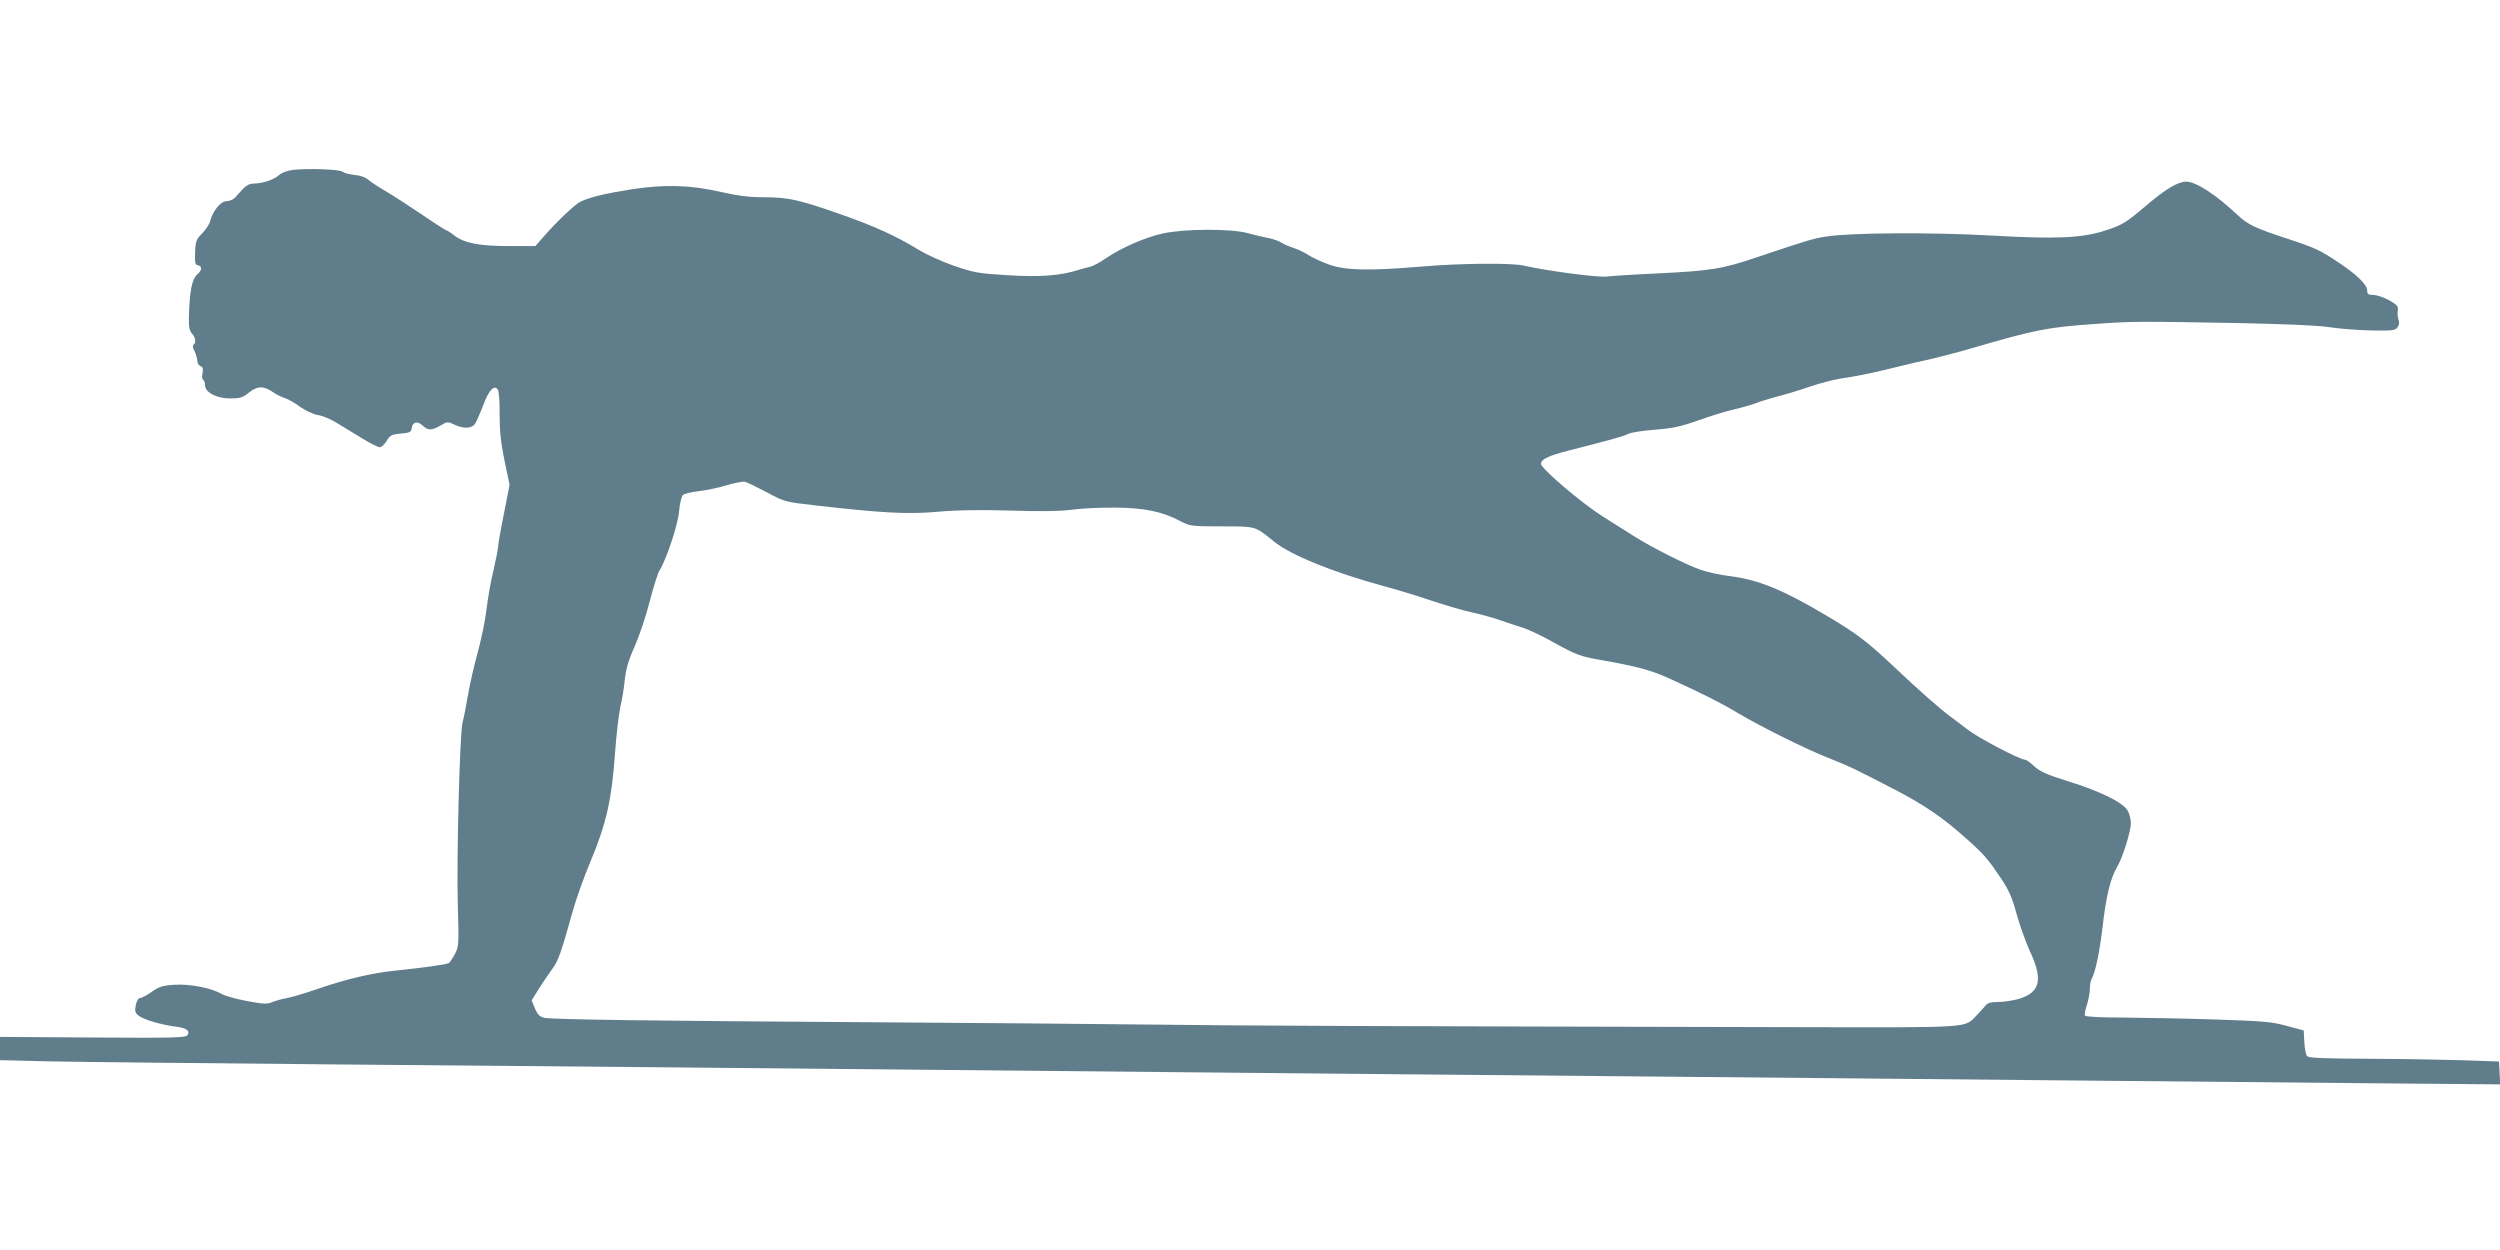 <?xml version="1.0" standalone="no"?>
<!DOCTYPE svg PUBLIC "-//W3C//DTD SVG 20010904//EN"
 "http://www.w3.org/TR/2001/REC-SVG-20010904/DTD/svg10.dtd">
<svg version="1.0" xmlns="http://www.w3.org/2000/svg"
 width="1280pt" height="640pt" viewBox="0 0 1280 640"
 preserveAspectRatio="xMidYMid meet">
<g transform="translate(0,640) scale(0.1,-0.1)"
fill="#607d8b" stroke="none">
<path d="M1498 5530 c-28 -4 -57 -14 -70 -27 -25 -23 -86 -43 -131 -43 -18 0
-37 -10 -53 -27 -14 -16 -33 -36 -41 -45 -9 -10 -29 -18 -43 -18 -30 0 -71
-50 -84 -102 -3 -15 -22 -43 -40 -62 -31 -31 -35 -40 -37 -97 -2 -53 0 -65 14
-67 23 -5 22 -25 -2 -46 -29 -26 -40 -84 -44 -223 -1 -46 3 -67 16 -81 19 -20
22 -48 8 -57 -6 -3 -4 -17 5 -33 7 -15 14 -37 14 -48 0 -12 7 -25 16 -28 12
-5 15 -14 11 -36 -4 -16 -2 -32 3 -35 6 -3 10 -16 10 -28 0 -36 59 -67 128
-67 51 0 65 4 98 31 43 34 74 34 122 1 15 -11 42 -24 60 -30 19 -6 55 -27 80
-46 26 -18 66 -37 89 -41 23 -3 66 -21 95 -39 29 -18 88 -53 130 -79 42 -26
84 -47 92 -47 9 0 25 15 36 33 17 28 26 33 72 37 46 4 53 8 56 28 5 33 29 38
56 13 28 -26 46 -26 91 0 35 21 38 21 71 5 50 -23 91 -21 108 7 7 12 26 55 41
95 28 74 54 102 73 79 6 -7 11 -61 10 -127 0 -87 6 -145 25 -238 l26 -124 -29
-149 c-17 -83 -30 -159 -30 -170 0 -10 -11 -65 -24 -122 -14 -56 -29 -145 -35
-197 -6 -52 -26 -151 -45 -220 -19 -69 -42 -170 -51 -225 -10 -55 -21 -116
-27 -135 -14 -54 -31 -699 -24 -935 6 -201 5 -212 -15 -250 -12 -22 -26 -43
-31 -46 -11 -7 -133 -24 -269 -38 -120 -12 -251 -42 -399 -93 -63 -22 -135
-43 -160 -48 -25 -4 -59 -14 -77 -21 -26 -11 -46 -10 -130 6 -54 10 -111 26
-128 36 -54 31 -162 52 -242 47 -62 -4 -80 -10 -117 -37 -25 -17 -51 -31 -59
-31 -9 0 -17 -14 -22 -37 -6 -31 -3 -39 16 -54 26 -20 112 -45 186 -55 58 -7
77 -21 63 -44 -8 -13 -76 -15 -485 -12 l-475 3 0 -59 0 -60 242 -6 c134 -3
806 -10 1493 -16 1181 -10 1852 -16 4340 -40 578 -5 1556 -15 2175 -20 619 -6
1584 -14 2145 -20 561 -5 1332 -12 1713 -16 l693 -6 -3 58 -3 59 -165 6 c-91
3 -310 7 -486 8 -248 1 -324 4 -332 14 -6 7 -12 39 -14 72 l-3 59 -85 23 c-75
21 -118 25 -360 33 -151 5 -364 9 -472 10 -117 0 -199 4 -203 10 -3 5 1 30 10
55 8 25 15 62 15 81 0 19 4 44 10 54 20 37 40 137 56 270 17 151 41 248 73
300 28 46 71 182 71 226 0 20 -8 49 -17 65 -25 41 -142 99 -305 149 -109 34
-144 50 -173 77 -19 18 -40 33 -46 33 -26 0 -239 111 -294 154 -33 25 -73 56
-90 68 -61 46 -163 136 -280 247 -145 136 -192 173 -350 267 -227 135 -350
185 -496 204 -46 5 -113 20 -147 31 -72 24 -256 116 -348 175 -34 21 -106 67
-160 101 -106 67 -314 244 -314 268 0 24 39 42 145 69 205 52 281 73 303 85
13 7 74 16 135 21 91 7 133 16 223 48 61 22 143 47 183 56 39 9 88 23 109 31
20 8 71 24 112 35 41 10 116 33 165 50 50 17 119 35 155 41 86 13 140 24 225
44 144 35 182 44 251 59 39 9 127 32 195 52 338 98 389 108 644 126 186 13
215 13 720 4 240 -5 413 -12 470 -21 50 -8 146 -15 214 -17 109 -2 125 0 136
16 9 12 11 26 5 40 -4 12 -6 33 -3 47 3 20 -3 28 -45 52 -28 15 -64 27 -81 27
-26 0 -31 4 -31 23 0 29 -53 81 -145 142 -95 64 -121 76 -270 125 -153 50
-198 71 -245 116 -116 109 -216 174 -268 174 -41 0 -107 -40 -204 -123 -104
-88 -122 -99 -211 -128 -119 -38 -253 -44 -577 -25 -310 17 -722 15 -850 -5
-70 -11 -98 -20 -345 -103 -188 -64 -241 -72 -520 -86 -115 -5 -233 -13 -260
-16 -47 -5 -305 29 -423 56 -62 15 -331 12 -527 -5 -261 -22 -385 -20 -469 10
-37 13 -85 35 -105 48 -20 13 -54 30 -76 37 -22 7 -51 19 -65 28 -14 9 -43 19
-65 23 -22 4 -69 15 -105 25 -88 24 -322 23 -435 -1 -89 -19 -213 -73 -294
-128 -30 -21 -65 -40 -80 -43 -14 -3 -39 -10 -56 -15 -91 -30 -200 -39 -365
-28 -151 9 -174 13 -275 48 -61 21 -142 58 -180 81 -115 71 -229 123 -410 186
-199 70 -261 84 -378 84 -81 0 -137 7 -220 26 -161 37 -290 41 -461 15 -135
-21 -215 -40 -265 -64 -27 -13 -122 -103 -188 -179 l-42 -48 -133 0 c-152 0
-230 15 -280 53 -19 15 -38 27 -41 27 -4 0 -62 37 -129 83 -68 46 -152 100
-188 121 -36 21 -74 46 -86 57 -12 11 -40 21 -68 23 -26 3 -54 10 -62 17 -15
12 -176 18 -256 9z m2429 -1651 c91 -49 91 -49 260 -68 333 -38 464 -45 617
-31 96 9 213 10 366 6 153 -5 254 -4 315 4 50 7 151 12 225 11 149 -1 241 -20
333 -69 50 -26 57 -27 212 -27 177 0 170 2 267 -77 84 -69 302 -158 563 -229
61 -16 169 -49 240 -73 72 -24 166 -52 210 -61 44 -10 112 -28 150 -42 39 -13
91 -31 118 -39 26 -8 96 -42 155 -75 110 -61 134 -70 237 -88 184 -32 265 -54
359 -98 166 -76 256 -121 346 -175 116 -69 355 -188 470 -232 95 -37 133 -56
330 -158 156 -81 250 -146 369 -253 91 -81 110 -104 178 -205 39 -59 56 -98
78 -180 16 -58 47 -143 68 -190 69 -147 53 -212 -59 -245 -28 -8 -75 -15 -103
-15 -35 0 -54 -5 -63 -16 -7 -9 -28 -32 -46 -51 -68 -68 -3 -64 -955 -62
-2245 5 -2778 7 -3252 13 -280 3 -928 9 -1440 12 -1140 7 -1651 14 -1689 23
-22 5 -34 17 -47 48 l-17 41 36 58 c21 33 51 78 69 102 32 44 45 81 104 292
17 63 60 183 95 266 78 186 107 314 123 549 7 94 19 199 27 235 9 36 19 99 23
140 6 55 19 101 50 169 23 52 58 155 77 230 19 74 42 146 50 159 34 52 96 237
101 305 3 38 12 74 19 82 7 7 43 16 80 20 36 4 101 17 143 30 42 13 85 21 96
18 11 -3 61 -27 112 -54z"/>
</g>
</svg>
